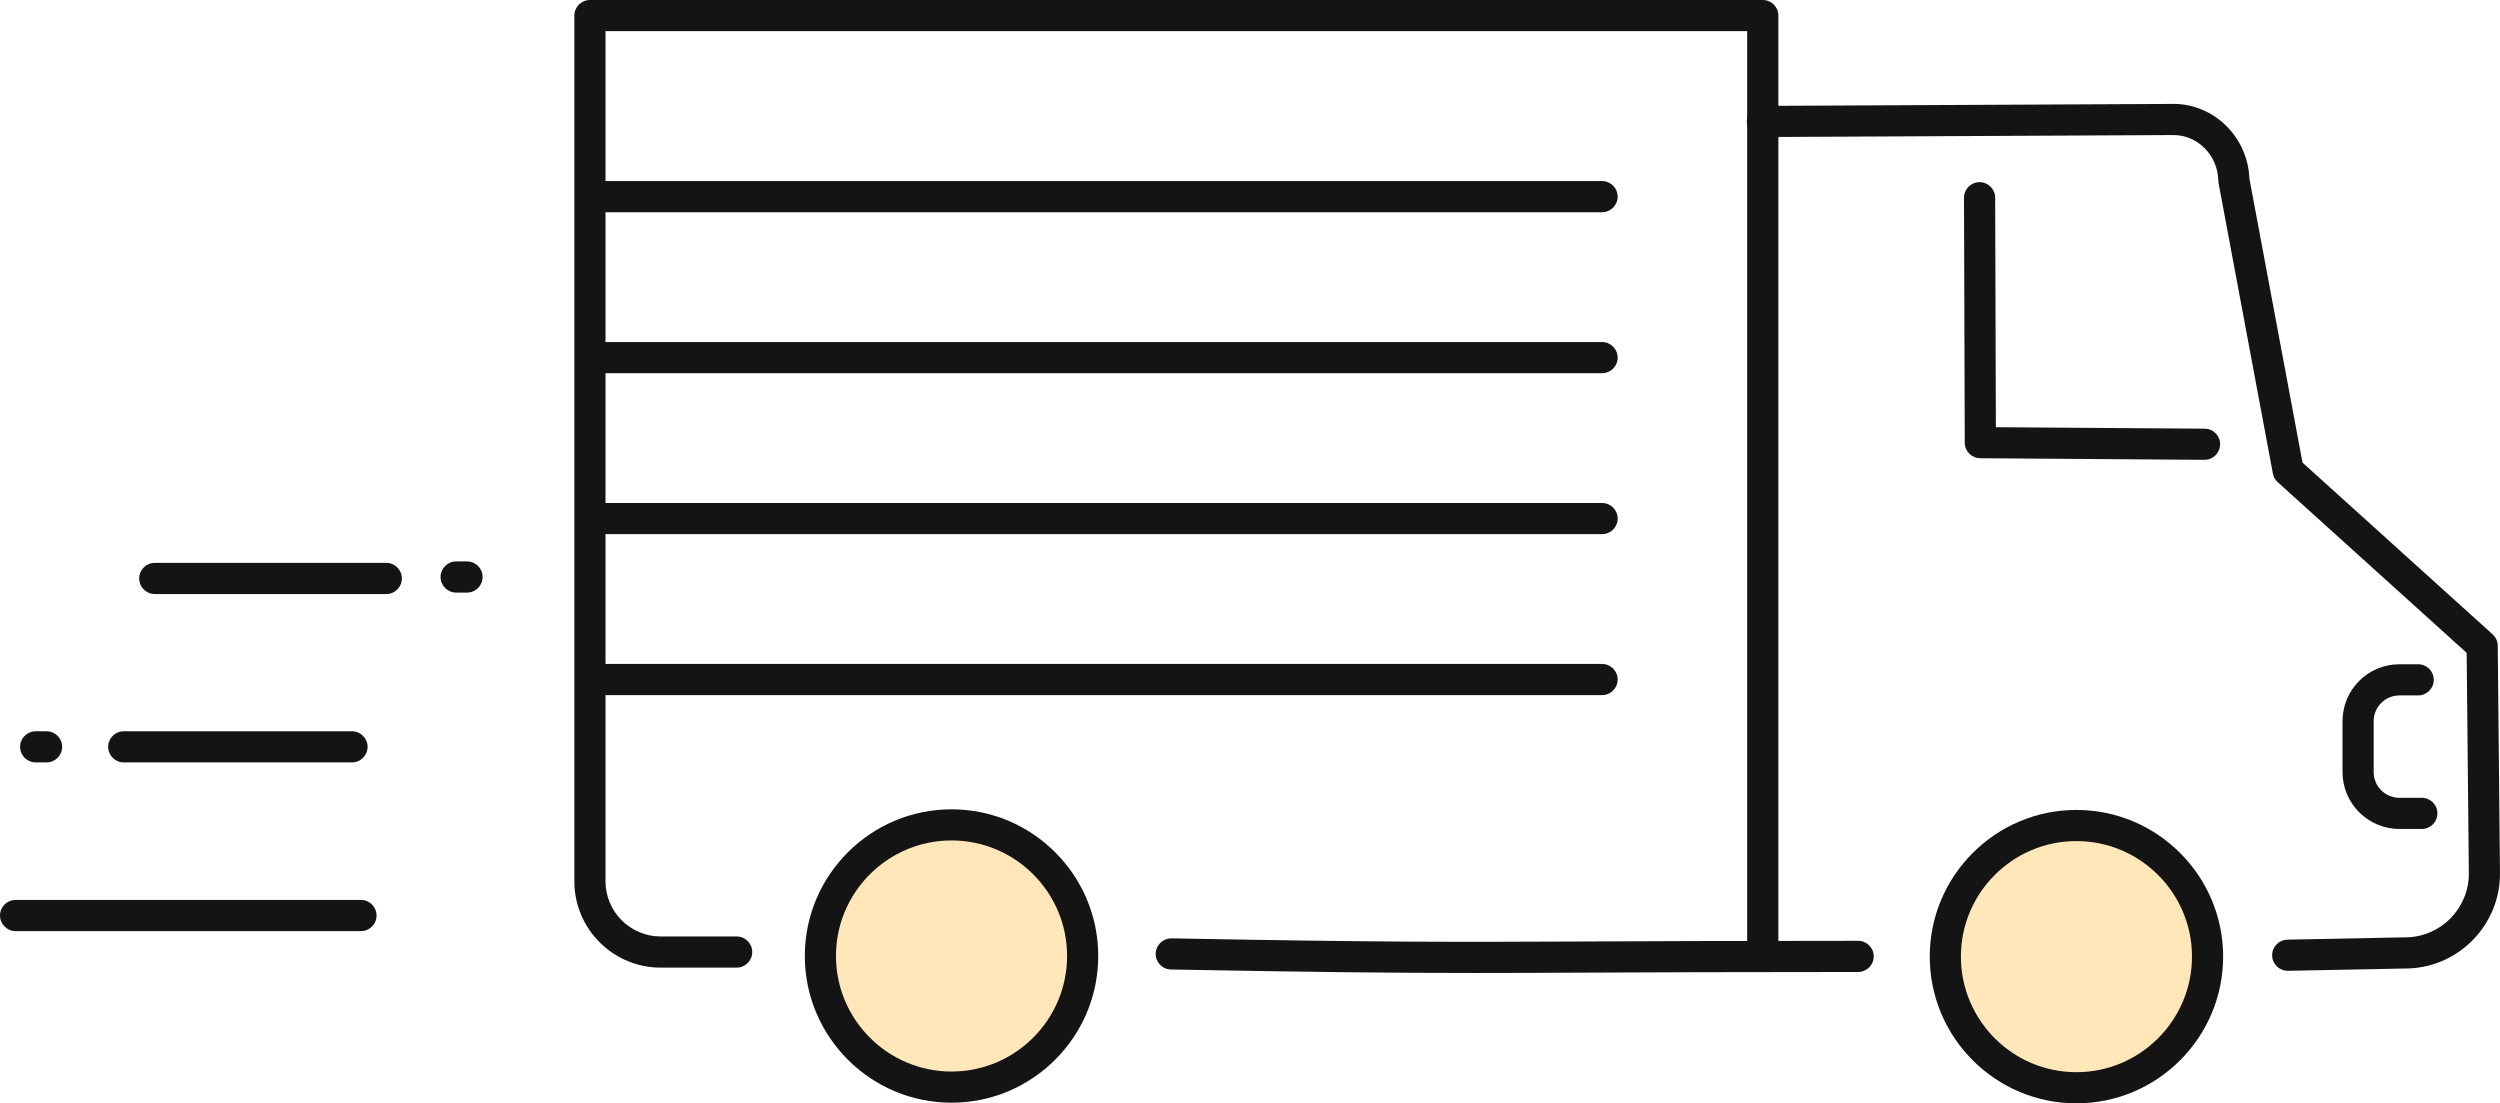<?xml version="1.0" encoding="UTF-8"?>
<svg id="_レイヤー_2" data-name="レイヤー 2" xmlns="http://www.w3.org/2000/svg" width="150" height="66.2" viewBox="0 0 150 66.2">
  <g id="_レイヤー_1-2" data-name="レイヤー 1">
    <g>
      <circle cx="57.092" cy="57.339" r="7.823" fill="#ffe7ba" stroke-width="0"/>
      <circle cx="124.587" cy="57.339" r="7.823" fill="#ffe7ba" stroke-width="0"/>
      <g>
        <g>
          <path d="m137.262,58.248c-.508,0-.924-.407-.934-.916-.01-.516.4-.943.916-.953l7.15-.14c2.079-.041,3.755-1.766,3.736-3.845l-.13-13.223-11.336-10.241c-.152-.137-.255-.32-.292-.522l-3.258-17.424c-.009-.051-.015-.102-.016-.153-.029-1.502-1.23-2.726-2.676-2.728h-.04l-24.632.119c-.507.002-.936-.414-.939-.93-.003-.516.414-.936.93-.939l24.682-.119c2.43.003,4.45,2.005,4.541,4.479l3.187,17.042,11.406,10.304c.194.175.305.423.308.684l.134,13.633c.028,3.1-2.47,5.671-5.569,5.732l-7.15.14c-.006,0-.012,0-.019,0Z" fill="#141414" stroke-width="0"/>
          <path d="m88.326,58.378c-4.636,0-9.212-.044-18.068-.208-.516-.009-.927-.435-.917-.951.009-.51.426-.917.934-.917.006,0,.012,0,.018,0,12.978.24,16.751.222,25.018.186,3.928-.018,8.817-.039,16.178-.039.516,0,.935.418.935.935s-.418.935-.935.935c-7.357,0-12.244.022-16.17.039-2.64.012-4.823.021-6.993.021Z" fill="#141414" stroke-width="0"/>
          <path d="m132.272,27.589h-.007l-13.452-.095c-.512-.004-.926-.419-.928-.932l-.045-14.696c-.001-.516.416-.936.932-.937h.003c.515,0,.933.417.935.932l.042,13.771,12.527.088c.516.004.932.425.928.941-.004.514-.421.928-.934.928Z" fill="#141414" stroke-width="0"/>
          <path d="m124.584,66.2c-4.852,0-8.799-3.949-8.799-8.803s3.948-8.801,8.799-8.801,8.804,3.948,8.804,8.801-3.95,8.803-8.804,8.803Zm0-15.735c-3.821,0-6.93,3.11-6.93,6.932s3.109,6.934,6.93,6.934,6.935-3.111,6.935-6.934-3.111-6.932-6.935-6.932Z" fill="#141414" stroke-width="0"/>
          <path d="m57.092,66.162c-4.854,0-8.803-3.949-8.803-8.803s3.949-8.8,8.803-8.8,8.802,3.948,8.802,8.8-3.948,8.803-8.802,8.803Zm0-15.735c-3.823,0-6.934,3.109-6.934,6.931s3.11,6.934,6.934,6.934,6.933-3.111,6.933-6.934-3.11-6.931-6.933-6.931Z" fill="#141414" stroke-width="0"/>
          <path d="m145.31,49.737h-1.348c-1.881,0-3.411-1.53-3.411-3.411v-3.059c0-1.881,1.53-3.411,3.411-3.411h1.129c.516,0,.935.418.935.935s-.418.935-.935.935h-1.129c-.85,0-1.542.692-1.542,1.542v3.059c0,.85.692,1.542,1.542,1.542h1.348c.516,0,.935.418.935.935s-.418.935-.935.935Z" fill="#141414" stroke-width="0"/>
          <path d="m105.766,58.057c-.516,0-.935-.418-.935-.935V1.869H36.33v51.009c0,1.825,1.485,3.31,3.31,3.31h4.56c.516,0,.934.418.934.935s-.418.935-.934.935h-4.56c-2.856,0-5.179-2.324-5.179-5.179V.935c0-.516.418-.935.935-.935h70.371c.516,0,.935.418.935.935v56.188c0,.516-.418.935-.935.935Z" fill="#141414" stroke-width="0"/>
          <g>
            <path d="m96.125,41.707h-60.026c-.516,0-.934-.418-.934-.935s.418-.935.934-.935h60.026c.516,0,.935.418.935.935s-.418.935-.935.935Z" fill="#141414" stroke-width="0"/>
            <path d="m96.125,32.049h-60.026c-.516,0-.934-.418-.934-.934s.418-.935.934-.935h60.026c.516,0,.935.418.935.935s-.418.934-.935.934Z" fill="#141414" stroke-width="0"/>
            <path d="m96.125,22.392h-60.026c-.516,0-.934-.418-.934-.935s.418-.934.934-.934h60.026c.516,0,.935.418.935.934s-.418.935-.935.935Z" fill="#141414" stroke-width="0"/>
            <path d="m96.125,12.734h-60.026c-.516,0-.934-.418-.934-.935s.418-.935.934-.935h60.026c.516,0,.935.418.935.935s-.418.935-.935.935Z" fill="#141414" stroke-width="0"/>
          </g>
        </g>
        <g>
          <path d="m21.658,55.866H.935c-.516,0-.935-.418-.935-.935s.418-.935.935-.935h20.724c.516,0,.935.418.935.935s-.418.935-.935.935Z" fill="#141414" stroke-width="0"/>
          <path d="m2.794,45.745h-.653c-.516,0-.935-.418-.935-.934s.418-.935.935-.935h.653c.516,0,.935.418.935.935s-.418.934-.935.934Z" fill="#141414" stroke-width="0"/>
          <path d="m28.022,35.555h-.653c-.516,0-.935-.418-.935-.935s.418-.935.935-.935h.653c.516,0,.935.418.935.935s-.418.935-.935.935Z" fill="#141414" stroke-width="0"/>
          <path d="m21.12,45.745H7.425c-.516,0-.935-.418-.935-.934s.418-.935.935-.935h13.695c.516,0,.935.418.935.935s-.418.934-.935.934Z" fill="#141414" stroke-width="0"/>
          <path d="m23.178,35.642h-13.892c-.516,0-.935-.418-.935-.935s.418-.935.935-.935h13.892c.516,0,.935.418.935.935s-.418.935-.935.935Z" fill="#141414" stroke-width="0"/>
        </g>
      </g>
    </g>
  </g>
</svg>